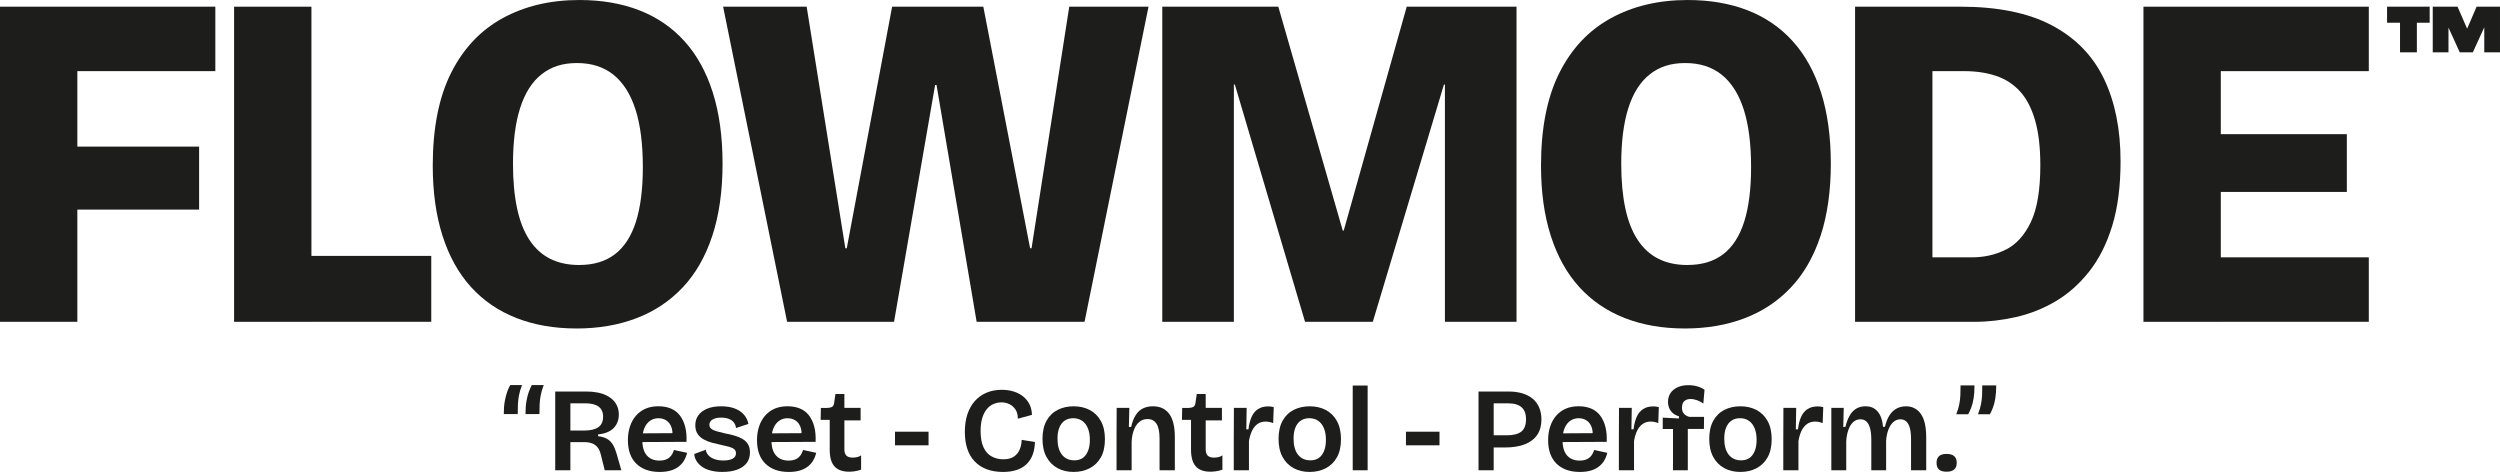 <svg viewBox="0 0 1595.77 301.24" xmlns="http://www.w3.org/2000/svg" data-name="Capa 2" id="Capa_2">
  <defs>
    <style>
      .cls-1 {
        fill: #1d1d1b;
      }
    </style>
  </defs>
  <g data-name="Capa 1" id="Capa_1-2">
    <g>
      <g>
        <path d="M0,205.4V4.27h49.37v201.14H0ZM24.69,45.41V4.27h112.76v41.14H24.69ZM24.69,133.79v-40.23h102.4v40.23H24.69Z" class="cls-1"></path>
        <path d="M149.42,205.4V4.27h49.37v201.14h-49.37ZM157.95,205.4v-42.06h117.33v42.06h-117.33Z" class="cls-1"></path>
        <path d="M367.96,209.67c-14.22,0-27.02-2.24-38.4-6.7-11.38-4.47-21.03-11.07-28.95-19.81-7.92-8.73-13.97-19.61-18.13-32.61-4.17-13-6.25-27.93-6.25-44.8,0-23.97,3.91-43.73,11.73-59.27,7.82-15.54,18.79-27.17,32.91-34.89,14.12-7.72,30.42-11.58,48.91-11.58,14.22,0,26.97,2.18,38.25,6.55,11.28,4.37,20.87,10.92,28.8,19.66,7.92,8.74,13.97,19.66,18.13,32.76,4.16,13.11,6.25,28.3,6.25,45.56s-2.18,32.81-6.55,46.02c-4.37,13.21-10.66,24.18-18.89,32.91-8.23,8.74-18.08,15.29-29.56,19.66-11.48,4.37-24.23,6.55-38.24,6.55ZM369.79,169.14c9.14,0,16.71-2.29,22.71-6.86,5.99-4.57,10.46-11.48,13.41-20.72,2.94-9.24,4.42-20.88,4.42-34.89,0-14.83-1.58-27.12-4.72-36.87-3.15-9.75-7.82-17.11-14.02-22.09-6.2-4.98-13.97-7.47-23.31-7.47s-16.46,2.39-22.55,7.16c-6.09,4.78-10.66,11.94-13.71,21.49-3.05,9.55-4.57,21.44-4.57,35.66,0,10.77.86,20.22,2.59,28.34,1.72,8.13,4.37,14.89,7.92,20.27,3.55,5.39,7.97,9.4,13.26,12.04,5.28,2.64,11.48,3.96,18.59,3.96Z" class="cls-1"></path>
        <path d="M502.41,205.4L461.57,4.27h53.33l24.69,154.21h.91l28.95-154.21h58.21l29.87,154.21h.91l24.07-154.21h50.59l-40.83,201.14h-68.88l-25.6-151.16h-.91l-26.21,151.16h-68.26Z" class="cls-1"></path>
        <path d="M741.89,205.4V4.27h74.06l41.14,142.93h.61L897.92,4.27h70.09v201.14h-45.71V53.94h-.61l-45.41,151.46h-43.27l-44.8-151.46h-.61v151.46h-45.71Z" class="cls-1"></path>
        <path d="M1075.37,209.67c-14.22,0-27.02-2.24-38.4-6.7-11.38-4.47-21.02-11.07-28.95-19.81-7.92-8.73-13.97-19.61-18.13-32.61-4.17-13-6.25-27.93-6.25-44.8,0-23.97,3.91-43.73,11.73-59.27,7.82-15.54,18.79-27.17,32.92-34.89,14.11-7.72,30.42-11.58,48.91-11.58,14.22,0,26.98,2.18,38.25,6.55,11.28,4.37,20.87,10.92,28.79,19.66,7.93,8.74,13.97,19.66,18.14,32.76,4.16,13.11,6.25,28.3,6.25,45.56s-2.19,32.81-6.56,46.02c-4.37,13.21-10.66,24.18-18.9,32.91-8.23,8.74-18.08,15.29-29.55,19.66-11.48,4.37-24.23,6.55-38.25,6.55ZM1077.2,169.14c9.14,0,16.72-2.29,22.71-6.86,5.99-4.57,10.46-11.48,13.41-20.72,2.94-9.24,4.41-20.88,4.41-34.89,0-14.83-1.57-27.12-4.72-36.87s-7.83-17.11-14.02-22.09c-6.2-4.98-13.97-7.47-23.31-7.47s-16.46,2.39-22.55,7.16c-6.09,4.78-10.66,11.94-13.71,21.49-3.04,9.55-4.57,21.44-4.57,35.66,0,10.77.86,20.22,2.6,28.34,1.72,8.13,4.36,14.89,7.92,20.27,3.55,5.39,7.97,9.4,13.26,12.04,5.27,2.64,11.47,3.96,18.58,3.96Z" class="cls-1"></path>
        <path d="M1184.11,205.4V4.27h49.37v201.14h-49.37ZM1206.66,205.4v-41.14h52.11c7.72,0,14.88-1.62,21.49-4.88,6.6-3.25,11.93-9.09,16-17.52,4.06-8.43,6.1-20.57,6.1-36.42,0-11.38-1.12-20.92-3.35-28.65-2.24-7.72-5.44-13.87-9.6-18.44-4.17-4.57-9.25-7.87-15.24-9.9-6-2.03-12.86-3.05-20.57-3.05h-46.93V4.27h44.8c23.77,0,43.17,3.96,58.21,11.89,15.03,7.92,26.1,19.25,33.22,33.98,7.11,14.73,10.67,32.36,10.67,52.88,0,15.85-1.78,29.56-5.33,41.14-3.56,11.58-8.49,21.33-14.78,29.26-6.3,7.92-13.41,14.22-21.33,18.89-7.92,4.68-16.36,8.03-25.3,10.06-8.94,2.03-17.78,3.05-26.51,3.05h-53.64Z" class="cls-1"></path>
        <path d="M1368.18,205.4V4.27h49.37v201.14h-49.37ZM1405.05,45.41V4.27h106.97v41.14h-106.97ZM1405.05,122.51v-36.87h92.95v36.87h-92.95ZM1405.05,205.4v-41.14h106.97v41.14h-106.97Z" class="cls-1"></path>
        <path d="M1523.68,14.49V4.27h27.2v10.22h-27.2ZM1531.95,33.42V4.27h10.76v29.15h-10.76ZM1552.84,33.42V4.27h15.82l6.13,14.04,6.05-14.04h14.93v29.15h-10.04v-16l-7.29,16h-8.35l-7.2-15.82v15.82h-10.04Z" class="cls-1"></path>
      </g>
      <g>
        <path d="M333.22,245.78c-.91,2.34-1.56,4.51-1.94,6.51-.38,2.01-.61,3.96-.69,5.87s-.11,3.95-.11,6.13h-8.91c0-3.2.22-5.95.65-8.27.43-2.31.94-4.29,1.52-5.94.58-1.65,1.23-3.09,1.94-4.3h7.54ZM347.08,245.78c-.91,2.34-1.56,4.51-1.94,6.51-.38,2.01-.61,3.96-.69,5.87s-.11,3.95-.11,6.13h-8.91c0-3.2.2-5.95.61-8.27.41-2.31.91-4.29,1.52-5.94.61-1.65,1.24-3.09,1.9-4.3h7.62Z" class="cls-1"></path>
        <path d="M354.4,300.18v-50.28h19.5c2.69,0,5.13.2,7.31.61,2.18.41,4.13,1.03,5.83,1.87,1.7.84,3.15,1.86,4.34,3.05,1.19,1.19,2.09,2.56,2.7,4.11s.91,3.26.91,5.14c0,1.78-.29,3.39-.88,4.84s-1.42,2.72-2.51,3.81c-1.09,1.09-2.46,1.97-4.11,2.63-1.65.66-3.57,1.12-5.75,1.37v1.07c2.34.31,4.25.89,5.75,1.75,1.5.86,2.72,2.07,3.66,3.62.94,1.55,1.74,3.47,2.4,5.75l3.05,10.67h-10.59l-2.44-9.75c-.46-2.03-1.16-3.64-2.1-4.84-.94-1.19-2.12-2.06-3.54-2.59-1.42-.53-3.12-.8-5.1-.8h-8.76v17.98h-9.68ZM364.08,274.8h9.07c3.86,0,6.79-.71,8.8-2.13,2.01-1.42,3.01-3.63,3.01-6.63s-.95-5.05-2.86-6.48-4.79-2.13-8.65-2.13h-9.37v17.37Z" class="cls-1"></path>
        <path d="M420.99,301.24c-3.25,0-6.13-.47-8.65-1.41-2.51-.94-4.64-2.29-6.36-4.04-1.73-1.75-3.02-3.86-3.89-6.32-.86-2.46-1.3-5.3-1.3-8.5s.43-6.04,1.3-8.69c.86-2.64,2.13-4.94,3.81-6.9,1.68-1.95,3.72-3.45,6.13-4.5,2.41-1.04,5.14-1.56,8.19-1.56s5.57.47,7.89,1.41c2.31.94,4.23,2.37,5.75,4.31s2.67,4.3,3.43,7.12c.76,2.82,1.07,6.11.91,9.87l-31.16.15v-5.56l25.52-.15-3.43,3.05c.31-2.9.09-5.27-.65-7.12-.74-1.85-1.83-3.22-3.28-4.11-1.45-.89-3.09-1.33-4.91-1.33-2.03,0-3.82.55-5.37,1.64-1.55,1.09-2.76,2.67-3.62,4.72-.86,2.06-1.3,4.56-1.3,7.5,0,4.42.96,7.72,2.9,9.9,1.93,2.19,4.62,3.28,8.08,3.28,1.52,0,2.81-.19,3.85-.57,1.04-.38,1.92-.9,2.63-1.56.71-.66,1.28-1.4,1.71-2.21.43-.81.77-1.62,1.03-2.44l8.38,1.83c-.46,1.88-1.13,3.56-2.02,5.03-.89,1.47-2.06,2.76-3.5,3.85-1.45,1.09-3.16,1.92-5.14,2.48-1.98.56-4.29.84-6.93.84Z" class="cls-1"></path>
        <path d="M461.19,301.24c-2.69,0-5.12-.27-7.28-.8-2.16-.53-4-1.31-5.52-2.32-1.52-1.02-2.74-2.24-3.66-3.66s-1.45-2.97-1.6-4.65l7.39-2.74c.15,1.27.69,2.43,1.6,3.47.91,1.04,2.18,1.87,3.81,2.48,1.62.61,3.58.91,5.87.91,2.54,0,4.51-.39,5.9-1.18,1.4-.79,2.09-1.92,2.09-3.39,0-1.12-.38-1.99-1.14-2.63-.76-.63-1.87-1.15-3.31-1.56-1.45-.4-3.16-.81-5.14-1.22-1.93-.41-3.85-.86-5.75-1.37-1.9-.51-3.67-1.21-5.29-2.1-1.63-.89-2.92-2.07-3.89-3.54-.97-1.47-1.45-3.33-1.45-5.56,0-2.39.65-4.48,1.94-6.29,1.3-1.8,3.17-3.21,5.64-4.23,2.46-1.02,5.45-1.52,8.95-1.52,3.3,0,6.16.46,8.57,1.37,2.41.91,4.38,2.22,5.9,3.92,1.52,1.7,2.49,3.7,2.9,5.98l-7.92,2.59c-.15-1.42-.64-2.63-1.45-3.62-.81-.99-1.89-1.74-3.24-2.25-1.35-.51-2.93-.76-4.76-.76-2.34,0-4.18.41-5.52,1.22-1.35.81-2.02,1.93-2.02,3.35,0,1.07.42,1.93,1.26,2.59.84.66,2.01,1.19,3.5,1.6,1.5.41,3.24.84,5.22,1.3,1.93.36,3.85.8,5.75,1.33,1.9.53,3.63,1.23,5.18,2.09,1.55.86,2.77,2,3.66,3.39.89,1.4,1.33,3.19,1.33,5.37,0,2.64-.69,4.88-2.06,6.7s-3.37,3.24-5.98,4.23c-2.62.99-5.78,1.49-9.49,1.49Z" class="cls-1"></path>
        <path d="M503.4,301.24c-3.25,0-6.13-.47-8.65-1.41-2.51-.94-4.64-2.29-6.36-4.04-1.73-1.75-3.02-3.86-3.89-6.32-.86-2.46-1.3-5.3-1.3-8.5s.43-6.04,1.3-8.69c.86-2.64,2.13-4.94,3.81-6.9,1.68-1.95,3.72-3.45,6.13-4.5,2.41-1.04,5.14-1.56,8.19-1.56s5.57.47,7.89,1.41c2.31.94,4.23,2.37,5.75,4.31s2.67,4.3,3.43,7.12c.76,2.82,1.07,6.11.91,9.87l-31.16.15v-5.56l25.52-.15-3.43,3.05c.31-2.9.09-5.27-.65-7.12-.74-1.85-1.83-3.22-3.28-4.11-1.45-.89-3.09-1.33-4.91-1.33-2.03,0-3.82.55-5.37,1.64-1.55,1.09-2.76,2.67-3.62,4.72-.86,2.06-1.3,4.56-1.3,7.5,0,4.42.96,7.72,2.9,9.9,1.93,2.19,4.62,3.28,8.08,3.28,1.52,0,2.81-.19,3.85-.57,1.04-.38,1.92-.9,2.63-1.56.71-.66,1.28-1.4,1.71-2.21.43-.81.77-1.62,1.03-2.44l8.38,1.83c-.46,1.88-1.13,3.56-2.02,5.03-.89,1.47-2.06,2.76-3.5,3.85-1.45,1.09-3.16,1.92-5.14,2.48-1.98.56-4.29.84-6.93.84Z" class="cls-1"></path>
        <path d="M541.96,301.09c-4.17,0-7.26-1.13-9.3-3.39-2.03-2.26-3.05-5.8-3.05-10.63v-19.05h-5.79l.15-7.62h3.96c1.42-.05,2.49-.29,3.2-.72.71-.43,1.14-1.23,1.3-2.4l.84-5.79h5.71v8.84h10.36v8h-10.36v18.44c0,1.88.43,3.24,1.3,4.07.86.84,2.18,1.26,3.96,1.26.91,0,1.85-.1,2.82-.3.96-.2,1.83-.58,2.59-1.14v9.14c-1.52.51-2.93.85-4.23,1.03-1.3.18-2.45.27-3.47.27Z" class="cls-1"></path>
        <path d="M571.29,284.25v-8.69h21.41v8.69h-21.41Z" class="cls-1"></path>
        <path d="M640.09,301.24c-3.76,0-7.15-.56-10.17-1.68-3.02-1.12-5.59-2.77-7.69-4.95-2.11-2.18-3.7-4.85-4.76-8-1.07-3.15-1.6-6.8-1.6-10.97s.56-8.05,1.68-11.35c1.12-3.3,2.72-6.11,4.8-8.42,2.08-2.31,4.57-4.06,7.47-5.26,2.9-1.19,6.1-1.79,9.6-1.79,2.79,0,5.36.37,7.69,1.11,2.34.74,4.35,1.8,6.06,3.2,1.7,1.4,3.04,3.07,4,5.03.96,1.96,1.47,4.18,1.52,6.67l-8.99,2.44c0-2.39-.5-4.33-1.49-5.83-.99-1.5-2.27-2.64-3.85-3.43-1.57-.79-3.3-1.18-5.18-1.18-1.63,0-3.25.33-4.88.99-1.63.66-3.06,1.73-4.3,3.2-1.24,1.47-2.24,3.35-2.97,5.64-.74,2.29-1.1,5.1-1.1,8.46,0,4.27.61,7.72,1.83,10.36,1.22,2.64,2.93,4.59,5.14,5.83,2.21,1.25,4.71,1.87,7.5,1.87s5.1-.57,6.78-1.71c1.68-1.14,2.91-2.65,3.7-4.53.79-1.88,1.21-3.94,1.26-6.17l8.46,1.37c-.05,2.64-.46,5.13-1.22,7.47-.76,2.34-1.96,4.38-3.58,6.13-1.63,1.75-3.73,3.11-6.32,4.07-2.59.97-5.71,1.45-9.37,1.45Z" class="cls-1"></path>
        <path d="M685.31,301.24c-3.91,0-7.35-.81-10.32-2.44-2.97-1.62-5.31-4-7.01-7.12-1.7-3.12-2.55-6.97-2.55-11.54s.86-8.48,2.59-11.58c1.73-3.1,4.09-5.41,7.08-6.93,3-1.52,6.4-2.29,10.21-2.29s7.29.79,10.29,2.36c3,1.57,5.36,3.92,7.09,7.05,1.73,3.12,2.59,7,2.59,11.62s-.88,8.55-2.63,11.62c-1.75,3.07-4.14,5.38-7.16,6.93-3.02,1.55-6.41,2.32-10.17,2.32ZM685.69,293.85c2.13,0,3.92-.49,5.37-1.48,1.45-.99,2.58-2.48,3.39-4.46.81-1.98,1.22-4.34,1.22-7.09,0-2.9-.42-5.37-1.26-7.43-.84-2.06-2.05-3.64-3.62-4.76-1.58-1.12-3.51-1.68-5.79-1.68-2.03,0-3.8.49-5.3,1.48-1.5.99-2.65,2.45-3.47,4.38-.81,1.93-1.22,4.32-1.22,7.16,0,4.47.95,7.9,2.86,10.28,1.9,2.39,4.51,3.58,7.81,3.58Z" class="cls-1"></path>
        <path d="M712.7,300.18v-24.38l.08-15.47h8.08l-.3,12.19h1.45c.66-2.94,1.6-5.41,2.82-7.39s2.75-3.44,4.61-4.38c1.85-.94,4-1.41,6.44-1.41,4.57,0,8.05,1.61,10.44,4.84,2.39,3.23,3.58,8.17,3.58,14.82v21.18h-9.75v-20.19c0-4.32-.65-7.48-1.94-9.49-1.3-2.01-3.21-3.01-5.75-3.01-2.18,0-4.01.67-5.49,2.02-1.47,1.35-2.59,3.12-3.35,5.33-.76,2.21-1.19,4.61-1.3,7.2v18.13h-9.6Z" class="cls-1"></path>
        <path d="M772.59,301.09c-4.17,0-7.26-1.13-9.3-3.39-2.03-2.26-3.05-5.8-3.05-10.63v-19.05h-5.79l.15-7.62h3.96c1.42-.05,2.49-.29,3.2-.72.71-.43,1.14-1.23,1.3-2.4l.84-5.79h5.71v8.84h10.36v8h-10.36v18.44c0,1.88.43,3.24,1.3,4.07.86.84,2.18,1.26,3.96,1.26.91,0,1.85-.1,2.82-.3.96-.2,1.83-.58,2.59-1.14v9.14c-1.52.51-2.93.85-4.23,1.03-1.3.18-2.45.27-3.47.27Z" class="cls-1"></path>
        <path d="M787.53,300.18v-19.96l.08-19.89h8.15l-.23,13.71h1.37c.41-3.3,1.11-6.02,2.1-8.15.99-2.13,2.36-3.74,4.11-4.84,1.75-1.09,3.87-1.64,6.36-1.64.51,0,1.05.03,1.64.08.58.05,1.23.18,1.94.38l-.38,10.21c-.81-.35-1.64-.61-2.48-.76s-1.61-.23-2.32-.23c-1.98,0-3.7.51-5.14,1.52-1.45,1.02-2.63,2.46-3.54,4.34-.91,1.88-1.57,4.09-1.98,6.63v18.59h-9.68Z" class="cls-1"></path>
        <path d="M835.99,301.24c-3.91,0-7.35-.81-10.32-2.44-2.97-1.62-5.31-4-7.01-7.12-1.7-3.12-2.55-6.97-2.55-11.54s.86-8.48,2.59-11.58c1.73-3.1,4.09-5.41,7.09-6.93,3-1.52,6.4-2.29,10.21-2.29s7.29.79,10.28,2.36,5.36,3.92,7.09,7.05,2.59,7,2.59,11.62-.88,8.55-2.63,11.62c-1.75,3.07-4.14,5.38-7.16,6.93-3.02,1.55-6.41,2.32-10.17,2.32ZM836.37,293.85c2.13,0,3.92-.49,5.37-1.48,1.45-.99,2.58-2.48,3.39-4.46s1.22-4.34,1.22-7.09c0-2.9-.42-5.37-1.26-7.43-.84-2.06-2.05-3.64-3.62-4.76-1.58-1.12-3.51-1.68-5.79-1.68-2.03,0-3.8.49-5.3,1.48s-2.65,2.45-3.47,4.38c-.81,1.93-1.22,4.32-1.22,7.16,0,4.47.95,7.9,2.86,10.28,1.9,2.39,4.51,3.58,7.81,3.58Z" class="cls-1"></path>
        <path d="M863.45,300.18v-54.09h9.52v54.09h-9.52Z" class="cls-1"></path>
        <path d="M897.43,284.25v-8.69h21.41v8.69h-21.41Z" class="cls-1"></path>
        <path d="M943.75,300.18v-50.28h9.68v50.28h-9.68ZM950.08,285.62v-7.77h11.81c4.11,0,7.17-.79,9.18-2.36,2-1.57,3.01-4.24,3.01-8,0-3.3-.94-5.8-2.82-7.5-1.88-1.7-4.8-2.55-8.76-2.55h-12.42v-7.54h12.72c3.3,0,6.23.38,8.8,1.14,2.56.76,4.76,1.88,6.59,3.35,1.83,1.47,3.24,3.34,4.23,5.6.99,2.26,1.49,4.86,1.49,7.81,0,3.86-.89,7.11-2.67,9.75-1.78,2.64-4.39,4.65-7.85,6.02-3.45,1.37-7.72,2.06-12.8,2.06h-10.51Z" class="cls-1"></path>
        <path d="M1008.38,301.24c-3.25,0-6.13-.47-8.65-1.41-2.51-.94-4.64-2.29-6.36-4.04s-3.02-3.86-3.89-6.32c-.86-2.46-1.3-5.3-1.3-8.5s.43-6.04,1.3-8.69c.86-2.64,2.13-4.94,3.81-6.9,1.68-1.95,3.72-3.45,6.13-4.5,2.41-1.04,5.14-1.56,8.19-1.56s5.57.47,7.88,1.41c2.31.94,4.23,2.37,5.75,4.31,1.52,1.93,2.67,4.3,3.43,7.12.76,2.82,1.07,6.11.91,9.87l-31.16.15v-5.56l25.52-.15-3.43,3.05c.31-2.9.09-5.27-.65-7.12-.74-1.85-1.83-3.22-3.28-4.11-1.45-.89-3.09-1.33-4.91-1.33-2.03,0-3.82.55-5.37,1.64s-2.75,2.67-3.62,4.72c-.86,2.06-1.3,4.56-1.3,7.5,0,4.42.96,7.72,2.89,9.9,1.93,2.19,4.62,3.28,8.08,3.28,1.52,0,2.81-.19,3.85-.57,1.04-.38,1.92-.9,2.63-1.56.71-.66,1.28-1.4,1.71-2.21.43-.81.77-1.62,1.03-2.44l8.38,1.83c-.46,1.88-1.13,3.56-2.02,5.03-.89,1.47-2.06,2.76-3.51,3.85-1.45,1.09-3.16,1.92-5.14,2.48-1.98.56-4.29.84-6.93.84Z" class="cls-1"></path>
        <path d="M1033.34,300.18v-19.96l.08-19.89h8.15l-.23,13.71h1.37c.4-3.3,1.1-6.02,2.09-8.15s2.36-3.74,4.11-4.84c1.75-1.09,3.87-1.64,6.36-1.64.51,0,1.05.03,1.64.08.58.05,1.23.18,1.94.38l-.38,10.21c-.81-.35-1.64-.61-2.48-.76s-1.61-.23-2.32-.23c-1.98,0-3.7.51-5.14,1.52-1.45,1.02-2.63,2.46-3.54,4.34-.92,1.88-1.58,4.09-1.98,6.63v18.59h-9.68Z" class="cls-1"></path>
        <path d="M1067.89,300.18v-26.36h-6.55v-7.24l10.36.53v-1.37c-1.57-.46-2.88-1.14-3.92-2.06-1.04-.92-1.82-1.98-2.32-3.2-.51-1.22-.76-2.51-.76-3.89,0-2.18.52-4.06,1.56-5.64,1.04-1.57,2.54-2.82,4.5-3.73,1.95-.91,4.25-1.37,6.89-1.37,2.18,0,4.18.28,5.98.84,1.8.56,3.26,1.27,4.38,2.13l-.76,8.76c-1.12-.86-2.43-1.56-3.92-2.1-1.5-.53-2.93-.8-4.3-.8-1.57,0-2.87.44-3.89,1.33-1.02.89-1.52,2.3-1.52,4.23,0,1.32.25,2.37.76,3.16.51.79,1.12,1.4,1.83,1.83s1.45.72,2.21.88h9.29l-.08,7.69h-10.29v26.36h-9.45Z" class="cls-1"></path>
        <path d="M1110.9,301.24c-3.91,0-7.35-.81-10.32-2.44-2.97-1.62-5.31-4-7.01-7.12-1.7-3.12-2.55-6.97-2.55-11.54s.86-8.48,2.59-11.58c1.73-3.1,4.09-5.41,7.09-6.93,3-1.52,6.4-2.29,10.21-2.29s7.29.79,10.28,2.36c3,1.57,5.36,3.92,7.09,7.05s2.59,7,2.59,11.62-.88,8.55-2.63,11.62c-1.75,3.07-4.14,5.38-7.16,6.93s-6.41,2.32-10.17,2.32ZM1111.28,293.85c2.13,0,3.92-.49,5.37-1.48s2.58-2.48,3.39-4.46c.81-1.98,1.22-4.34,1.22-7.09,0-2.9-.42-5.37-1.26-7.43-.84-2.06-2.05-3.64-3.62-4.76s-3.5-1.68-5.79-1.68c-2.03,0-3.8.49-5.29,1.48-1.5.99-2.65,2.45-3.47,4.38-.81,1.93-1.22,4.32-1.22,7.16,0,4.47.95,7.9,2.86,10.28,1.91,2.39,4.51,3.58,7.81,3.58Z" class="cls-1"></path>
        <path d="M1138.29,300.18v-19.96l.08-19.89h8.15l-.23,13.71h1.37c.4-3.3,1.1-6.02,2.09-8.15s2.36-3.74,4.11-4.84c1.75-1.09,3.87-1.64,6.36-1.64.51,0,1.05.03,1.64.08.58.05,1.23.18,1.94.38l-.38,10.21c-.81-.35-1.64-.61-2.48-.76s-1.61-.23-2.32-.23c-1.98,0-3.7.51-5.14,1.52-1.45,1.02-2.63,2.46-3.54,4.34-.92,1.88-1.58,4.09-1.98,6.63v18.59h-9.68Z" class="cls-1"></path>
        <path d="M1168.95,300.18v-39.85h7.92l-.3,12.19h1.37c.71-2.94,1.64-5.4,2.78-7.35,1.14-1.95,2.55-3.41,4.23-4.38,1.68-.96,3.58-1.45,5.71-1.45,2.49,0,4.51.56,6.06,1.68,1.55,1.12,2.75,2.64,3.62,4.57.86,1.93,1.4,4.22,1.6,6.86h1.22c.71-2.95,1.68-5.38,2.9-7.31,1.22-1.93,2.73-3.38,4.53-4.34,1.8-.96,3.8-1.45,5.98-1.45s3.94.43,5.56,1.3c1.62.86,3,2.12,4.11,3.77,1.12,1.65,1.94,3.72,2.48,6.21.53,2.49.8,5.36.8,8.61v20.95h-9.68v-19.73c0-2.84-.24-5.21-.72-7.09-.48-1.88-1.23-3.3-2.25-4.27-1.02-.96-2.29-1.45-3.81-1.45-1.73,0-3.25.6-4.57,1.79-1.32,1.19-2.37,2.85-3.16,4.95-.79,2.11-1.26,4.48-1.41,7.12v18.67h-9.45v-19.28c0-3-.25-5.46-.76-7.39-.51-1.93-1.27-3.39-2.29-4.38s-2.31-1.48-3.89-1.48c-1.83,0-3.39.61-4.69,1.83-1.3,1.22-2.31,2.91-3.05,5.07-.74,2.16-1.18,4.53-1.33,7.12v18.51h-9.52Z" class="cls-1"></path>
        <path d="M1242.52,301.09c-2.18,0-3.8-.46-4.84-1.37-1.04-.92-1.56-2.34-1.56-4.27s.53-3.36,1.6-4.31c1.07-.94,2.67-1.41,4.8-1.41s3.75.47,4.84,1.41c1.09.94,1.64,2.37,1.64,4.31,0,3.76-2.16,5.64-6.48,5.64Z" class="cls-1"></path>
        <path d="M1248.69,264.44c.91-2.34,1.56-4.48,1.94-6.44.38-1.95.61-3.9.69-5.83.08-1.93.11-3.99.11-6.17h8.91c0,3.2-.19,5.96-.57,8.27-.38,2.31-.89,4.29-1.52,5.94-.64,1.65-1.28,3.06-1.94,4.23h-7.62ZM1262.55,264.44c.92-2.34,1.56-4.48,1.94-6.44.38-1.95.61-3.9.69-5.83.08-1.93.11-3.99.11-6.17h8.91c0,3.2-.19,5.96-.57,8.27-.38,2.31-.89,4.29-1.52,5.94-.64,1.65-1.28,3.06-1.94,4.23h-7.62Z" class="cls-1"></path>
      </g>
    </g>
  </g>
</svg>
